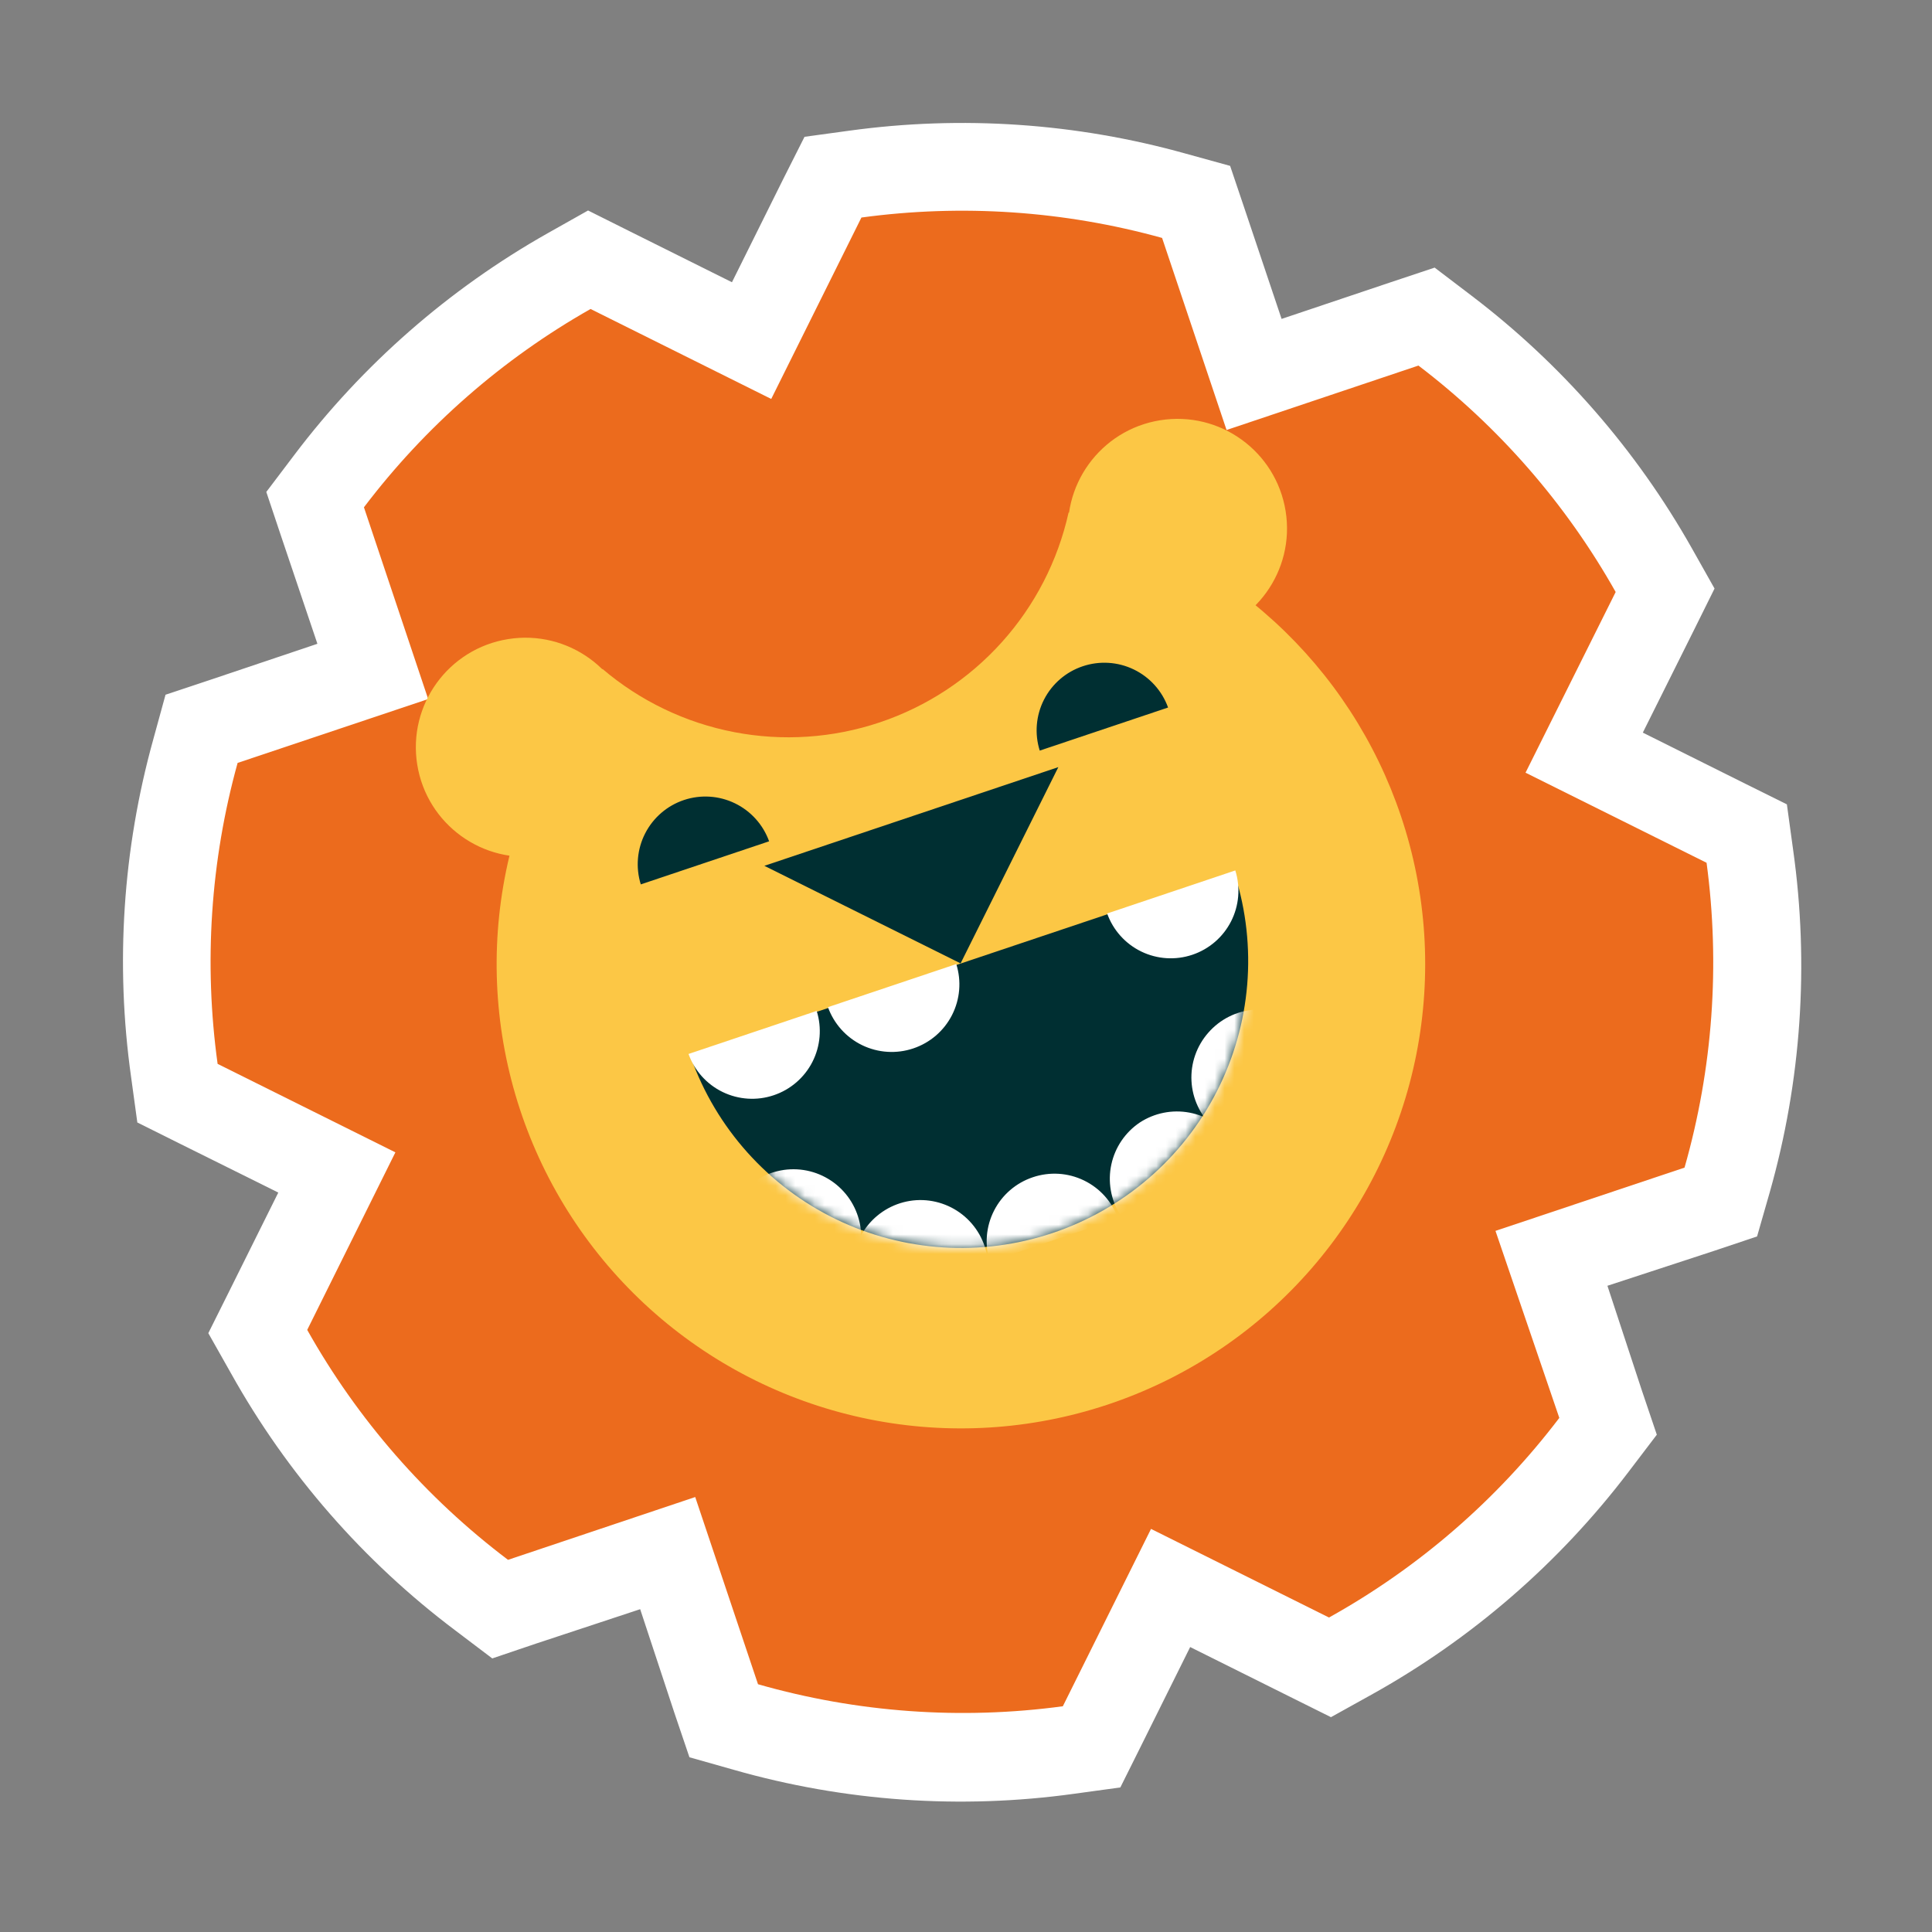 <svg width="198" height="198" viewBox="0 0 198 198" fill="none" xmlns="http://www.w3.org/2000/svg">
<rect x="0" y="0" width="198" height="198" fill="#808080" stroke="none"/>
<path d="M109.475 179.319C98.41 180.861 87.146 180.068 76.407 176.99L74.143 176.354L68.365 159.117L51.125 164.877L49.244 163.453C40.325 156.739 32.901 148.243 27.444 138.503L26.295 136.435L34.511 120.151L18.247 112.06L17.872 109.722C16.342 98.803 17.077 87.686 20.03 77.064L20.678 74.762L38.208 68.882L32.293 51.249L33.806 49.353C40.438 40.565 48.811 33.238 58.4 27.829L60.481 26.642L77.094 34.877L85.318 18.192L87.673 17.814C98.582 16.312 109.683 17.068 120.288 20.034L122.587 20.664L128.51 38.351L146.193 32.41L148.106 33.92C156.833 40.551 164.111 48.897 169.493 58.446L170.659 60.511L162.43 77.16L179.079 85.39L179.457 87.745C180.95 98.78 180.139 110.006 177.076 120.712L176.443 122.993L158.987 128.879L164.782 146.114L163.273 148.027C156.539 156.91 148.029 164.292 138.285 169.705L136.235 170.852L119.935 162.766L111.829 179.05L109.475 179.319Z" fill="white"/>
<path d="M88.28 22.276C98.586 20.875 109.07 21.586 119.093 24.366L125.7 44.05L145.366 37.447C153.613 43.726 160.491 51.623 165.578 60.653L156.343 79.189L174.897 88.421C176.302 98.879 175.534 109.514 172.639 119.661L153.263 126.146L159.804 145.313C153.436 153.691 145.399 160.657 136.201 165.771L117.962 156.688L108.924 174.866C98.467 176.278 87.83 175.509 77.684 172.608L71.249 153.423L52.064 159.859C43.653 153.506 36.647 145.483 31.485 136.293L40.52 118.098L22.302 109.03C20.875 98.717 21.572 88.221 24.351 78.187L43.76 71.679L43.841 71.503L37.298 51.99C43.578 43.708 51.481 36.792 60.523 31.666L79.038 40.886L88.282 22.294M82.451 14.02L80.26 18.367L75.014 28.925L64.532 23.703L60.267 21.572L56.119 23.908C46 29.625 37.163 37.36 30.155 46.633L27.292 50.416L28.791 54.898L32.529 65.978L21.499 69.689L16.964 71.198L15.703 75.795C12.58 87.039 11.807 98.806 13.433 110.361L14.074 115.036L18.318 117.152L28.521 122.219L23.466 132.384L21.349 136.628L23.682 140.759C29.425 151.045 37.254 160.017 46.668 167.099L50.45 169.962L54.93 168.445L65.608 164.917L69.138 175.612L70.656 180.092L75.203 181.379C86.54 184.619 98.429 185.454 110.107 183.831L114.817 183.185L116.934 178.94L121.974 168.796L132.179 173.881L136.403 175.983L140.54 173.685C150.822 167.974 159.804 160.188 166.917 150.821L169.798 147.035L168.278 142.538L164.736 131.772L175.608 128.213L180.073 126.716L181.378 122.166C184.604 110.786 185.42 98.857 183.774 87.144L183.128 82.434L178.866 80.32L168.363 75.083L173.6 64.58L175.714 60.318L173.378 56.17C167.694 46.105 160.016 37.304 150.815 30.307L147.029 27.426L142.511 28.932L131.343 32.684L127.591 21.515L126.068 17L121.488 15.736C110.292 12.608 98.572 11.809 87.055 13.391L82.451 14.02Z" fill="white"/>
<path d="M156.344 79.189L174.897 88.421C176.302 98.879 175.534 109.514 172.639 119.662L153.263 126.146L159.805 145.313C153.436 153.691 145.399 160.657 136.201 165.771L117.962 156.689L108.924 174.866C98.467 176.278 87.83 175.51 77.684 172.608L71.249 153.423L52.064 159.859C43.653 153.507 36.647 145.483 31.485 136.293L40.521 118.098L22.302 109.031C20.875 98.717 21.572 88.221 24.351 78.187L43.881 71.642L37.298 51.99C43.578 43.708 51.481 36.792 60.523 31.666L79.039 40.886L88.283 22.294C98.589 20.892 109.073 21.604 119.096 24.384L125.703 44.068L145.369 37.465C153.616 43.744 160.494 51.64 165.581 60.671L156.344 79.189Z" fill="#EC6B1D"/>
<path d="M143.581 83.651C146.22 91.503 146.763 99.908 145.157 108.034C143.55 116.16 139.85 123.726 134.423 129.984C128.995 136.242 122.028 140.974 114.21 143.713C106.393 146.451 97.996 147.102 89.85 145.6C81.703 144.097 74.091 140.494 67.764 135.147C61.438 129.8 56.617 122.894 53.779 115.112C50.94 107.329 50.182 98.941 51.581 90.777C52.979 82.612 56.484 74.954 61.75 68.56C65.612 71.843 70.257 74.072 75.235 75.031C80.212 75.99 85.353 75.646 90.158 74.034C94.964 72.421 99.271 69.594 102.662 65.826C106.053 62.058 108.413 57.478 109.513 52.53C117.368 54.395 124.618 58.232 130.579 63.677C136.539 69.122 141.014 75.996 143.581 83.651Z" fill="#FCC745"/>
<path d="M55.623 87.669C61.745 86.688 65.913 80.929 64.932 74.806C63.95 68.684 58.191 64.516 52.069 65.498C45.947 66.479 41.779 72.238 42.76 78.36C43.742 84.483 49.501 88.65 55.623 87.669Z" fill="#FCC745"/>
<path d="M122.449 65.242C128.571 64.26 132.739 58.502 131.757 52.379C130.776 46.257 125.017 42.089 118.895 43.07C112.772 44.052 108.605 49.811 109.586 55.933C110.567 62.055 116.326 66.223 122.449 65.242Z" fill="#FCC745"/>
<path d="M70.097 81.989C68.375 82.564 66.947 83.792 66.119 85.409C65.292 87.025 65.131 88.902 65.671 90.636L78.822 86.221C78.208 84.516 76.951 83.119 75.321 82.328C73.691 81.537 71.816 81.416 70.097 81.989Z" fill="#002F32"/>
<path d="M110.966 68.281C109.245 68.856 107.818 70.085 106.994 71.701C106.169 73.318 106.013 75.194 106.557 76.925L119.709 72.51C119.094 70.802 117.835 69.403 116.2 68.612C114.566 67.821 112.687 67.703 110.966 68.281Z" fill="#002F32"/>
<path d="M108.463 78.618L98.446 98.732L78.335 88.733L108.463 78.618Z" fill="#002F32"/>
<path d="M70.8 108.359C73.387 115.617 78.72 121.571 85.65 124.939C92.581 128.307 100.557 128.821 107.863 126.369C115.169 123.918 121.22 118.698 124.717 111.831C128.214 104.964 128.876 96.999 126.561 89.649L126.51 89.33L70.767 108.037C70.749 108.149 70.766 108.255 70.8 108.359Z" fill="#002F32"/>
<mask id="mask0_109_430" style="mask-type:luminance" maskUnits="userSpaceOnUse" x="70" y="89" width="58" height="39">
<path d="M70.8 108.359C73.387 115.617 78.72 121.571 85.65 124.939C92.581 128.307 100.557 128.821 107.863 126.369C115.169 123.918 121.22 118.698 124.717 111.831C128.214 104.964 128.876 96.999 126.561 89.649L126.51 89.33L70.767 108.037C70.749 108.149 70.766 108.255 70.8 108.359Z" fill="white"/>
</mask>
<g mask="url(#mask0_109_430)">
<path d="M105.847 120.65C104.126 121.225 102.699 122.454 101.875 124.071C101.05 125.687 100.893 127.563 101.438 129.294L114.589 124.879C113.979 123.168 112.72 121.766 111.084 120.975C109.449 120.183 107.568 120.067 105.847 120.65Z" fill="white"/>
<path d="M116.809 115.042C115.32 116.043 114.276 117.582 113.896 119.337C113.517 121.091 113.832 122.923 114.775 124.45L126.263 116.796C125.216 115.344 123.649 114.351 121.888 114.024C120.127 113.697 118.308 114.062 116.809 115.042Z" fill="white"/>
<path d="M123.833 105.834C122.634 107.194 122.015 108.97 122.108 110.781C122.201 112.593 123 114.296 124.333 115.526L133.565 105.127C132.178 103.937 130.377 103.342 128.554 103.475C126.731 103.607 125.034 104.455 123.833 105.834Z" fill="white"/>
<path d="M93.908 123C95.717 122.89 97.498 123.492 98.869 124.677C100.24 125.862 101.093 127.537 101.246 129.343L87.4 130.219C87.329 128.404 87.969 126.634 89.185 125.285C90.401 123.936 92.096 123.116 93.908 123Z" fill="white"/>
<path d="M82.688 119.967C84.468 120.328 86.037 121.372 87.059 122.874C88.08 124.377 88.473 126.22 88.154 128.009L74.543 125.25C74.941 123.48 76.016 121.935 77.538 120.948C79.06 119.96 80.909 119.608 82.688 119.967Z" fill="white"/>
</g>
<path d="M79.288 112.247C81.009 111.672 82.436 110.443 83.26 108.827C84.085 107.21 84.242 105.334 83.697 103.603L70.563 108.015C71.173 109.722 72.429 111.122 74.061 111.914C75.692 112.705 77.569 112.825 79.288 112.247Z" fill="white"/>
<path d="M93.595 107.447C95.316 106.872 96.743 105.644 97.567 104.027C98.392 102.41 98.548 100.534 98.003 98.803L84.852 103.218C85.467 104.926 86.726 106.326 88.361 107.117C89.995 107.907 91.874 108.026 93.595 107.447Z" fill="white"/>
<path d="M122.19 97.851C123.912 97.275 125.338 96.047 126.163 94.43C126.987 92.814 127.144 90.938 126.599 89.207L113.465 93.618C114.076 95.326 115.332 96.726 116.963 97.517C118.595 98.309 120.472 98.428 122.19 97.851Z" fill="white"/>
</svg>
